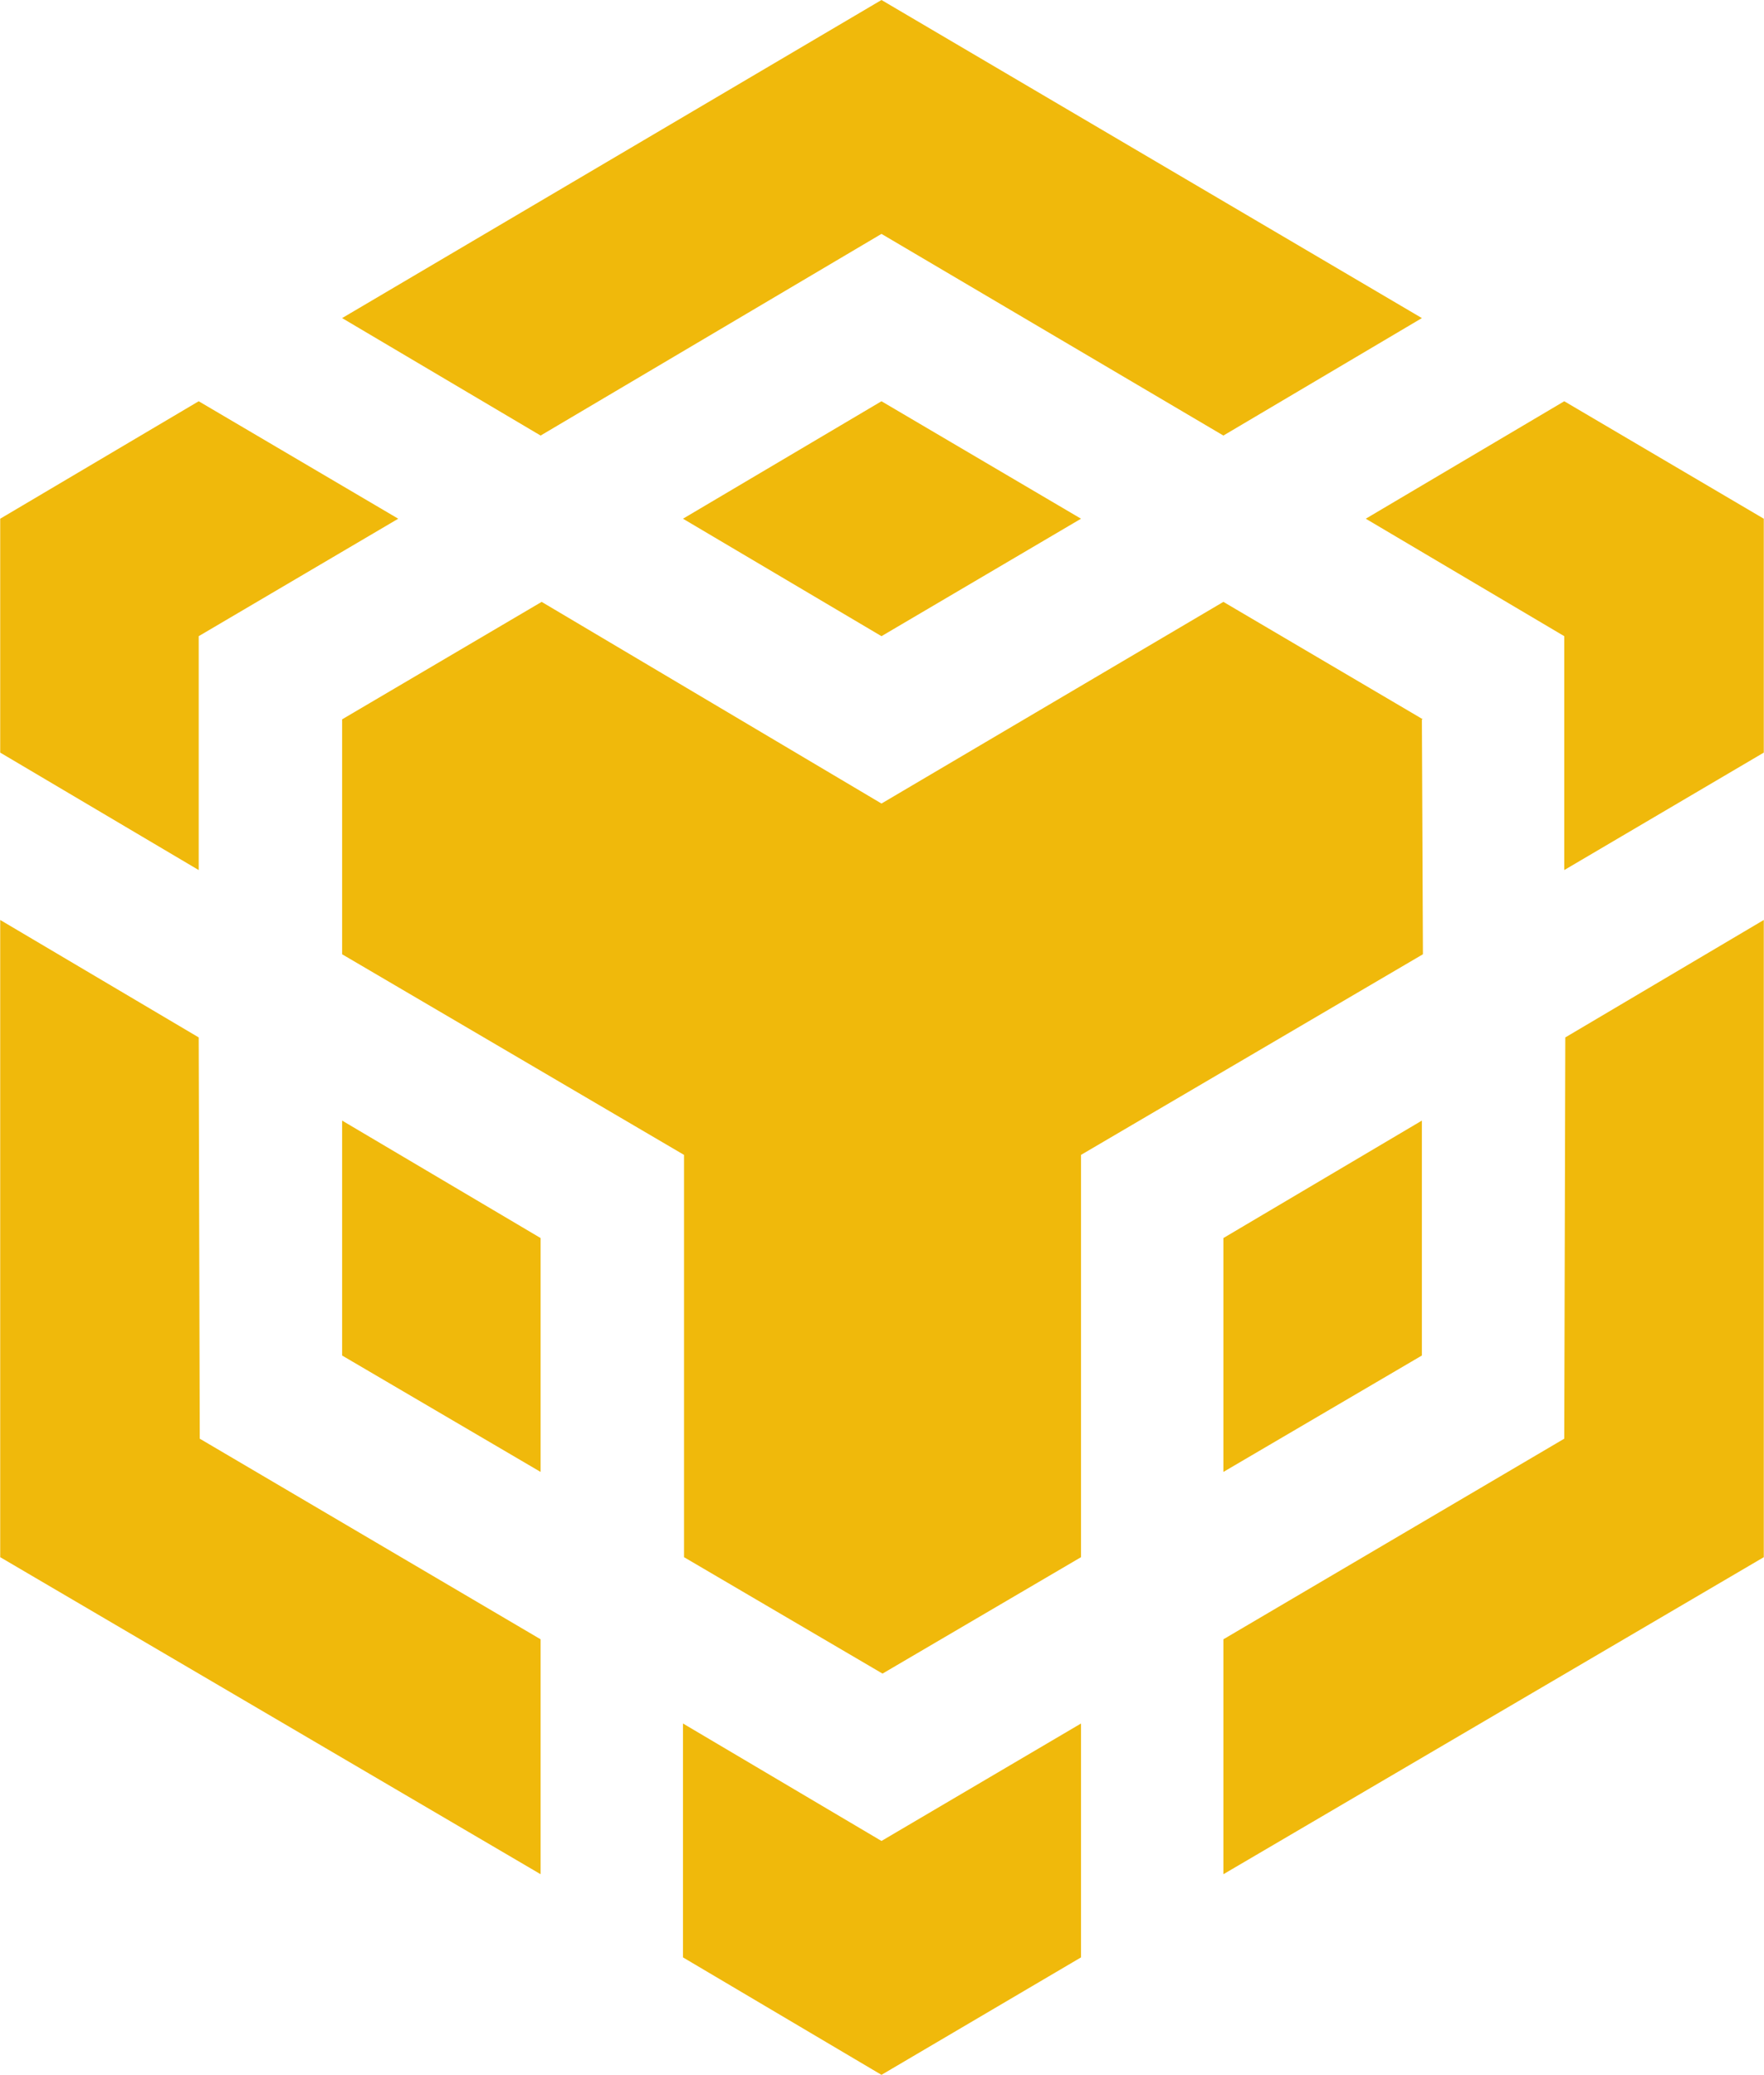 
<svg id="Layer_1" xmlns="http://www.w3.org/2000/svg" viewBox="0 0 169.7 199.6" width="2126" height="2500"><style>.st0{fill:#f0b90b}</style><path class="st0" d="M19.1 99.8l.1 38.6L52 157.7v22.6L0 149.8V88.5l19.1 11.3zM19.1 61.2v22.5L0 72.4V49.9l19.1-11.3 19.2 11.3zM65.7 49.9l19.1-11.3L104 49.9 84.8 61.2z"/><path class="st0" d="M32.9 130.4v-22.6L52 119.1v22.5l-19.1-11.2zM65.7 165.8l19.1 11.3 19.2-11.3v22.5l-19.2 11.3-19.1-11.3zM131.4 49.9l19.1-11.3 19.2 11.3v22.5l-19.2 11.3V61.2l-19.1-11.3zM150.5 138.4l.1-38.6 19.1-11.3v61.3l-52 30.5v-22.6l32.8-19.3z"/><path class="st0" d="M136.8 130.4l-19.1 11.2v-22.5l19.1-11.3v22.6z"/><path class="st0" d="M136.8 69.2l.1 22.6-32.9 19.3v38.7L84.9 161l-19.1-11.2v-38.7L32.9 91.8V69.2l19.2-11.3 32.7 19.4 32.9-19.4 19.2 11.3zM32.9 30.6L84.8 0l52 30.6-19.1 11.3-32.9-19.4L52 41.9 32.9 30.6z"/></svg>